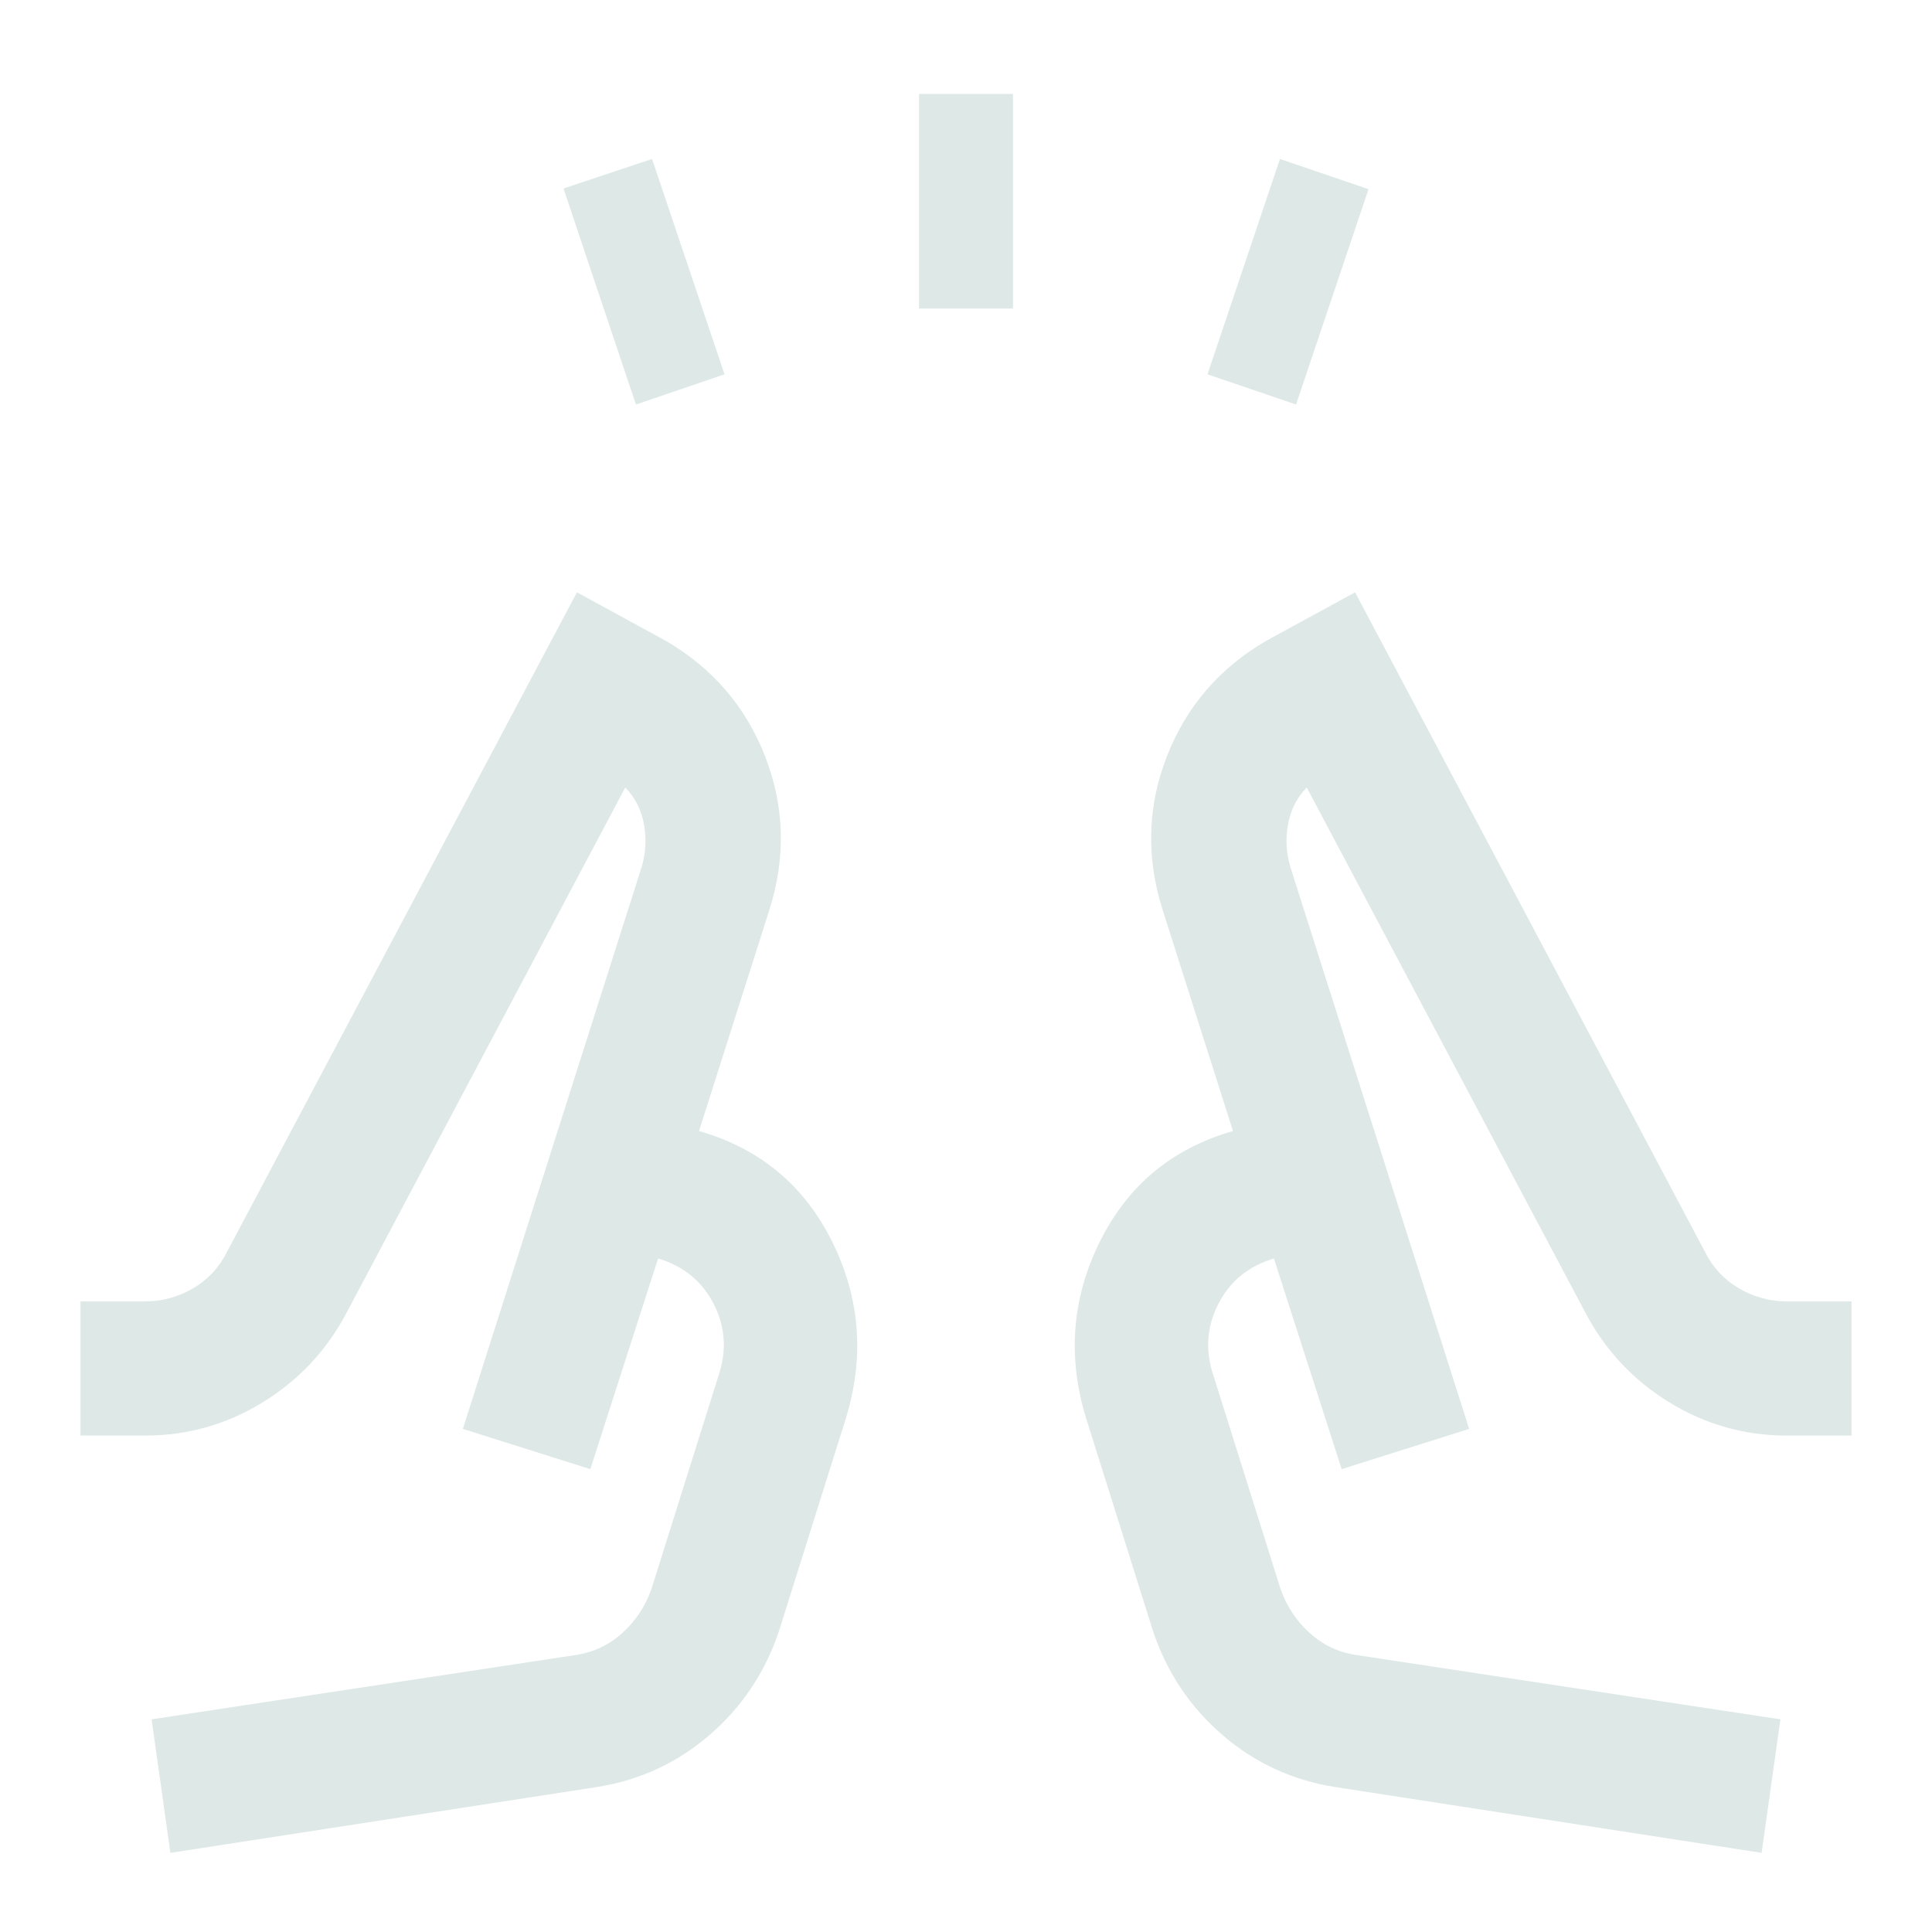<svg xmlns="http://www.w3.org/2000/svg" height="40px" viewBox="0 -960 960 960" width="40px" fill="#dde8e7"><path d="m316-759-36-107.33L324-881l36 107-44 15Zm140.67-47.67v-106.66h46.66v106.66h-46.66ZM644-759l-44-15 36-107 44 15-36 107ZM84.67-39.33l-9.34-66.34 211-32q13-2 22.85-10.84 9.85-8.85 14.49-21.82l33.33-106q6.33-18.67-2.33-35.67Q346-329 327-334.67L293.33-230 230-250l88.67-278.67q3.33-10.66 1.33-21.66t-9.33-18.34L172-307.33q-14.67 27.66-41.5 44.16-26.83 16.5-58.5 16.5H40v-66.66h32q12.89 0 24.01-6.55 11.13-6.55 16.99-18.45l173.67-327.34 44 24q35 20.34 49.5 57.5 14.5 37.17 2.16 76.17l-35 110q45.34 13 66.17 55t6.83 87.67l-33.33 106q-10.33 30.66-34.5 51.5Q328.33-77 296.33-72L84.67-39.33Zm790.66 0L663.67-72q-32-5-56.17-25.83-24.17-20.84-34.5-51.5l-33.33-106q-14-45.67 6.83-87.67t66.17-55l-35-110q-12.34-39 2.16-76.17 14.5-37.16 49.5-57.5l44-24L847-338.33q5.86 11.9 16.99 18.45 11.12 6.55 24.01 6.55h32v66.66h-32q-31.67 0-58.5-16.5T788-307.33L649.33-568.67q-7.33 7.34-9.33 18.34t1.33 21.66L730-250l-63.33 20L633-334.67Q614-329 605.33-312q-8.66 17-2.33 35.67l33.33 106q4.64 12.97 14.49 21.82 9.85 8.84 22.85 10.84l211 32-9.34 66.34ZM230-250Zm500 0Zm-63.33 20-54-168 54 168ZM347.33-398l-54 168 54-168Z"/></svg>